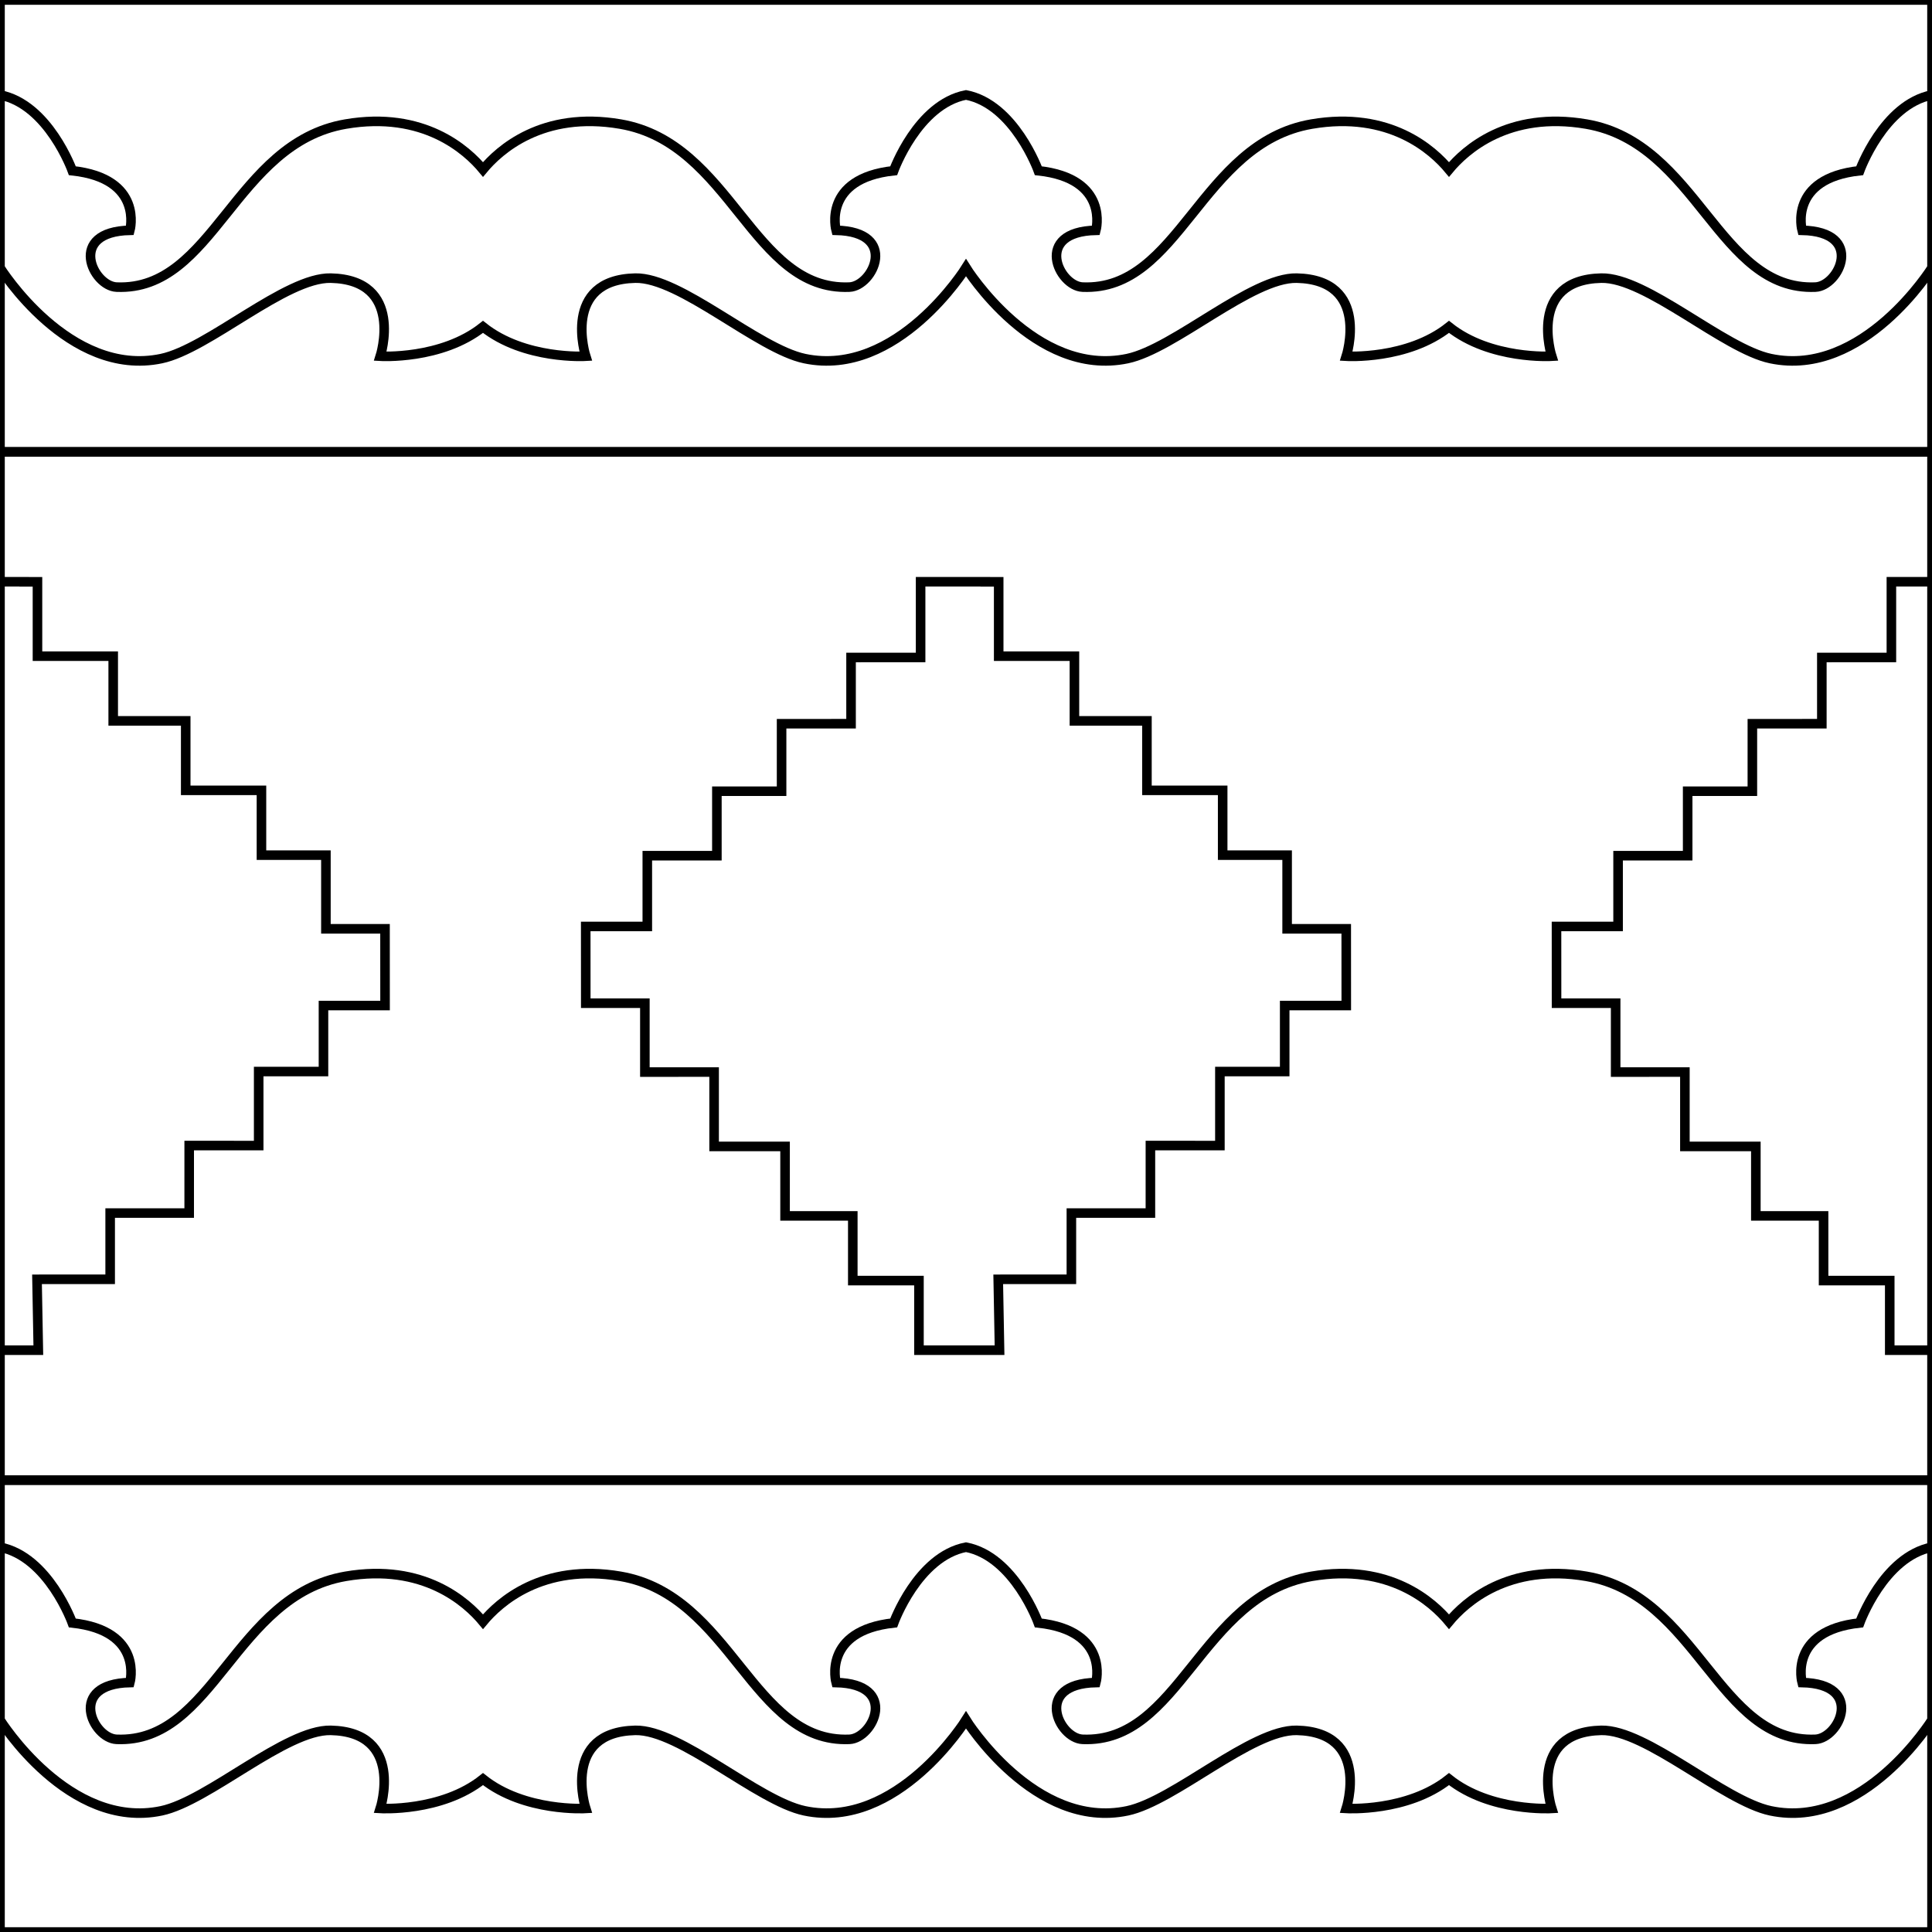 <?xml version="1.0" encoding="utf-8"?>
<!-- Generator: Adobe Illustrator 16.0.0, SVG Export Plug-In . SVG Version: 6.00 Build 0)  -->
<!DOCTYPE svg PUBLIC "-//W3C//DTD SVG 1.1//EN" "http://www.w3.org/Graphics/SVG/1.1/DTD/svg11.dtd">
<svg version="1.1" id="Capa_1" xmlns="http://www.w3.org/2000/svg" xmlns:xlink="http://www.w3.org/1999/xlink" x="0px" y="0px"
	 width="404px" height="404px" viewBox="0 0 404 404" enable-background="new 0 0 404 404" xml:space="preserve">
<rect x="0" y="0" width="404" height="404" fill="#808080" stroke="none"/>
<g id="areacolor">
	<rect fill="#FFFFFF" stroke="#000000" stroke-width="2" stroke-miterlimit="10" width="404" height="404"/>
	<rect fill="#FFFFFF" stroke="#000000" stroke-width="2" stroke-miterlimit="10" width="404" height="94.5"/>
	<rect y="309.5" fill="#FFFFFF" stroke="#000000" stroke-width="2" stroke-miterlimit="10" width="404" height="94.5"/>
	<rect y="94.5" fill="#FFFFFF" stroke="#000000" stroke-width="2" stroke-miterlimit="10" width="404" height="215"/>
	<polygon fill="#FFFFFF" stroke="#000000" stroke-width="2" stroke-miterlimit="10" points="281.511,194.22 269.151,194.221 
		269.151,178.82 255.673,178.821 255.673,165.269 239.835,165.269 239.835,150.742 224.673,150.743 224.673,137.214 
		208.837,137.215 208.835,121.665 206.038,121.665 206.038,121.648 192.508,121.648 192.508,137.484 177.964,137.486 
		177.964,151.336 163.438,151.338 163.437,165.453 149.907,165.451 149.907,178.932 135.358,178.932 135.358,193.73 
		122.481,193.732 122.489,209.779 134.849,209.779 134.849,224.18 149.327,224.178 149.327,239.73 164.165,239.73 164.165,254.258 
		178.327,254.256 178.327,267.785 192.162,267.785 192.164,282.334 208.49,282.334 208.491,282.352 208.491,282.334 
		209.014,282.334 208.739,267.516 224.036,267.514 224.036,253.664 240.562,253.662 240.563,239.547 255.093,239.549 
		255.093,224.068 268.642,224.068 268.642,210.27 281.519,210.268 	"/>
	<polygon fill="#FFFFFF" stroke="#000000" stroke-width="2" stroke-miterlimit="10" points="404,121.648 395.508,121.648 
		395.508,137.484 380.964,137.486 380.964,151.336 366.438,151.338 366.437,165.453 352.907,165.451 352.907,178.932 
		338.358,178.932 338.358,193.73 325.481,193.732 325.489,209.779 337.849,209.779 337.849,224.18 352.327,224.178 352.327,239.73 
		367.165,239.73 367.165,254.258 381.327,254.256 381.327,267.785 395.162,267.785 395.164,282.334 404,282.334 	"/>
	<polygon fill="#FFFFFF" stroke="#000000" stroke-width="2" stroke-miterlimit="10" points="80.511,194.22 68.151,194.221 
		68.151,178.82 54.673,178.821 54.673,165.269 38.835,165.269 38.835,150.742 23.673,150.743 23.673,137.214 7.837,137.215 
		7.835,121.665 5.038,121.665 5.038,121.648 0,121.648 0,282.334 7.49,282.334 7.491,282.352 7.491,282.334 8.014,282.334 
		7.739,267.516 23.036,267.514 23.036,253.664 39.562,253.662 39.563,239.547 54.093,239.549 54.093,224.068 67.642,224.068 
		67.642,210.27 80.519,210.268 	"/>
	<path fill="#FFFFFF" stroke="#000000" stroke-width="2" stroke-miterlimit="10" d="M15.125,35.7
		c15,1.625,12.041,12.459,12.041,12.459C14,48.45,19.375,59.825,24.382,60.036C44.729,60.894,49,29.95,72.25,25.95
		c16.372-2.816,25.421,5.478,28.75,9.494c3.329-4.017,12.378-12.311,28.75-9.494c23.25,4,27.521,34.943,47.868,34.086
		c5.007-0.211,10.382-11.586-2.784-11.877c0,0-2.959-10.834,12.041-12.459c0,0,5-13.887,15.125-15.845
		c10.125,1.958,15.125,15.845,15.125,15.845c15,1.625,12.041,12.459,12.041,12.459c-13.166,0.291-7.791,11.666-2.784,11.877
		C246.729,60.894,251,29.95,274.25,25.95c16.372-2.816,25.421,5.478,28.75,9.494c3.329-4.017,12.378-12.311,28.75-9.494
		c23.25,4,27.521,34.943,47.868,34.086c5.007-0.211,10.382-11.586-2.785-11.877c0,0-2.958-10.834,12.042-12.459
		c0,0,5-13.887,15.125-15.845v36.126c0,0-14.375,23.087-33.75,19.004c-9.819-2.069-26-17.035-35.417-16.826
		c-15.506,0.344-10.352,16.333-10.352,16.333S311.692,75.269,303,68.347c-8.692,6.922-21.481,6.146-21.481,6.146
		s5.153-15.989-10.353-16.333c-9.416-0.209-25.597,14.757-35.416,16.826C216.375,79.068,202,55.981,202,55.981
		s-14.375,23.087-33.75,19.004c-9.819-2.069-26-17.035-35.416-16.826c-15.506,0.344-10.353,16.333-10.353,16.333
		S109.692,75.269,101,68.347c-8.692,6.922-21.481,6.146-21.481,6.146s5.153-15.989-10.353-16.333
		C59.75,57.95,43.569,72.916,33.75,74.985C14.375,79.068,0,55.981,0,55.981V19.855C10.125,21.813,15.125,35.7,15.125,35.7z"/>
	<path fill="#FFFFFF" stroke="#000000" stroke-width="2" stroke-miterlimit="10" d="M388.875,339.375
		c-15,1.625-12.041,12.459-12.041,12.459c13.166,0.291,7.791,11.666,2.784,11.877c-20.347,0.857-24.618-30.086-47.868-34.086
		c-16.372-2.816-25.421,5.478-28.75,9.494c-3.329-4.017-12.378-12.311-28.75-9.494c-23.25,4-27.521,34.943-47.868,34.086
		c-5.007-0.211-10.382-11.586,2.784-11.877c0,0,2.959-10.834-12.041-12.459c0,0-5-13.887-15.125-15.845
		c-10.125,1.958-15.125,15.845-15.125,15.845c-15,1.625-12.042,12.459-12.042,12.459c13.167,0.291,7.792,11.666,2.785,11.877
		c-20.347,0.857-24.618-30.086-47.868-34.086c-16.372-2.816-25.421,5.478-28.75,9.494c-3.329-4.017-12.378-12.311-28.75-9.494
		c-23.25,4-27.521,34.943-47.868,34.086C19.375,363.5,14,352.125,27.167,351.834c0,0,2.958-10.834-12.042-12.459
		c0,0-5-13.887-15.125-15.845v36.126c0,0,14.375,23.087,33.75,19.004c9.819-2.069,26-17.035,35.417-16.826
		c15.506,0.344,10.352,16.333,10.352,16.333s12.789,0.776,21.481-6.146c8.692,6.922,21.481,6.146,21.481,6.146
		s-5.154-15.989,10.352-16.333c9.417-0.209,25.597,14.757,35.417,16.826c19.375,4.083,33.75-19.004,33.75-19.004
		s14.375,23.087,33.75,19.004c9.819-2.069,26-17.035,35.416-16.826c15.506,0.344,10.353,16.333,10.353,16.333
		s12.789,0.776,21.481-6.146c8.692,6.922,21.481,6.146,21.481,6.146s-5.153-15.989,10.353-16.333
		c9.416-0.209,25.597,14.757,35.416,16.826c19.375,4.083,33.75-19.004,33.75-19.004V323.53
		C393.875,325.488,388.875,339.375,388.875,339.375z"/>
</g>
</svg>
